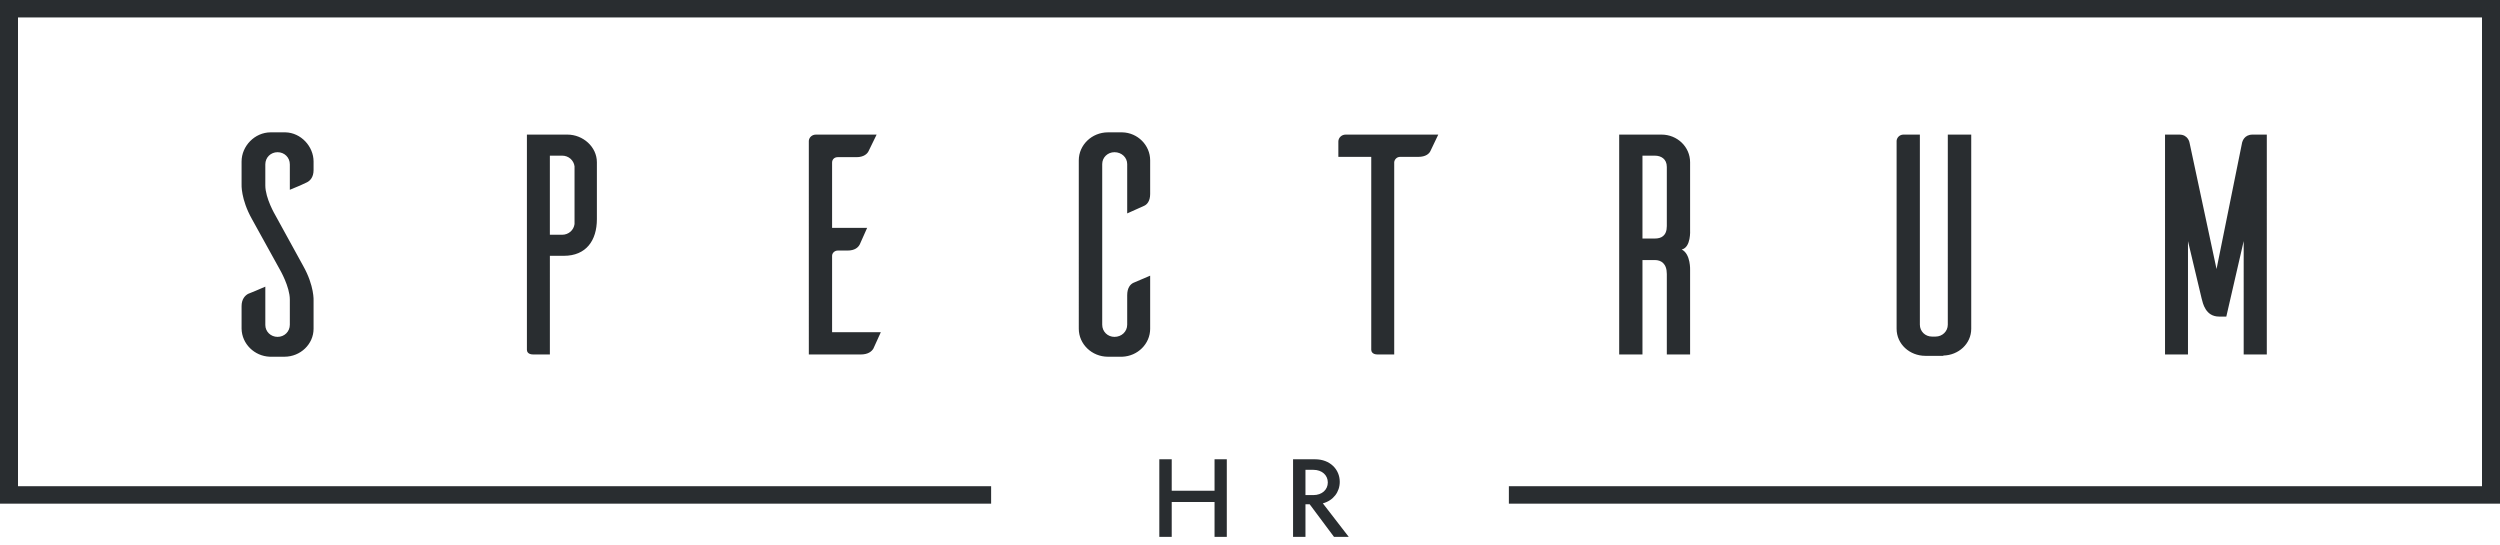 <svg xmlns="http://www.w3.org/2000/svg" fill="#292D30" viewBox="0 0 280 61"><path d="M136.029 51.441v3.52h-4.796v-3.52h-1.39v8.691h1.39v-3.908h4.796v3.908h1.373v-8.691h-1.373Zm13.381 8.691h1.651l-2.902-3.756c1.181-.32 1.894-1.28 1.894-2.409 0-1.381-1.078-2.527-2.763-2.527h-2.468v8.691h1.39v-3.655h.47l2.728 3.655Zm-3.198-7.512h.887c.973 0 1.616.606 1.616 1.415 0 .808-.643 1.415-1.616 1.415h-.887v-2.83ZM32.461 21.257v-2.847c0-.775-.608-1.364-1.373-1.364-.765 0-1.373.59-1.373 1.364v2.358c0 1.449 1.112 3.318 1.112 3.318l3.128 5.693c1.269 2.257 1.164 3.908 1.164 3.908v3.133c0 1.718-1.46 3.133-3.267 3.133h-1.633c-1.738-.067-3.128-1.448-3.163-3.133v-2.527c0-.808.4-1.196.73-1.381.208-.067 1.268-.522 1.929-.808v4.295c0 .741.608 1.331 1.373 1.331.765 0 1.373-.59 1.373-1.364V33.553c0-1.449-1.112-3.352-1.112-3.352l-3.128-5.66c-1.268-2.257-1.164-3.908-1.164-3.908v-2.543c0-1.718 1.46-3.268 3.267-3.268h1.633c1.755.034 3.163 1.583 3.163 3.268v.96c0 .808-.4 1.196-.73 1.364-.208.118-1.234.573-1.929.842Zm31.887-2.628c-.087-.674-.66-1.196-1.39-1.196H61.585v8.86h1.373c.73 0 1.303-.522 1.39-1.196v-6.468Zm-.799-3.554c1.738 0 3.302 1.364 3.302 3.099v6.367c0 2.392-1.199 4.11-3.701 4.11h-1.564V39.701h-1.859c-.608 0-.713-.337-.713-.522V15.075h4.535Zm35.102 22.133c-.295.64-.73 1.617-.834 1.836-.191.32-.591.657-1.425.657h-5.804V15.766c.035-.387.365-.691.799-.691h6.795l-.886 1.819c-.139.32-.539.708-1.373.708H93.82c-.365 0-.626.253-.626.606v7.31h3.927c-.295.64-.73 1.651-.834 1.87-.174.32-.539.674-1.373.674H93.82c-.33 0-.626.27-.626.59v8.557h5.457Zm30.167-.387c0 1.684-1.39 3.066-3.128 3.133h-1.599c-1.807 0-3.267-1.415-3.267-3.133V17.956c0-1.718 1.46-3.133 3.267-3.133h1.599c1.738.034 3.128 1.449 3.128 3.133v3.773c0 .808-.365 1.196-.695 1.331l-1.877.842v-5.525c0-.741-.626-1.331-1.425-1.331-.765 0-1.373.59-1.373 1.331v17.989c0 .775.608 1.364 1.373 1.364.799 0 1.425-.59 1.425-1.364v-3.301c0-.825.347-1.213.678-1.381.225-.101 1.233-.522 1.894-.808v5.946Zm31.4-19.926c-.139.32-.538.674-1.372.674h-2.034c-.365 0-.625.286-.66.59V39.701h-1.859c-.608 0-.713-.354-.713-.522V17.568h-3.684v-1.718c0-.421.365-.775.817-.775h10.374l-.869 1.819Zm25.128 9.82c.678 0 1.338-.27 1.338-1.398v-6.62c0-.91-.66-1.263-1.338-1.263h-1.39v9.281h1.39Zm1.338 12.987v-9.011c0-1.196-.66-1.566-1.338-1.566h-1.39V39.701h-2.607V15.075h4.744c1.755 0 3.198 1.364 3.198 3.099v7.597s.121 1.937-.939 2.173c1.026.505.939 2.324.939 2.324v9.433h-2.607Zm34.094-2.88c0 1.684-1.425 2.965-3.128 2.998v.034h-1.998c-1.772 0-3.232-1.314-3.232-3.032V15.766c.035-.387.365-.691.764-.691h1.842v21.291c0 .741.591 1.331 1.356 1.331h.4c.764 0 1.372-.59 1.372-1.331V15.075h2.624v21.745Zm33.104 2.88h-2.589V27.001l-1.946 8.456h-.8c-1.529 0-1.824-1.482-1.963-2.021l-1.53-6.434V39.701h-2.571V15.075h1.598c1.008 0 1.147.909 1.147.909l3.024 14.149 2.867-14.182c.035-.101.226-.876 1.164-.876h1.599V39.701Z"/><path d="M278.992 56.41H168.994v-1.954h108.99V1.954H2.016v52.502H111.006v1.954H0V0h280v56.41h-1.008Z"/></svg>